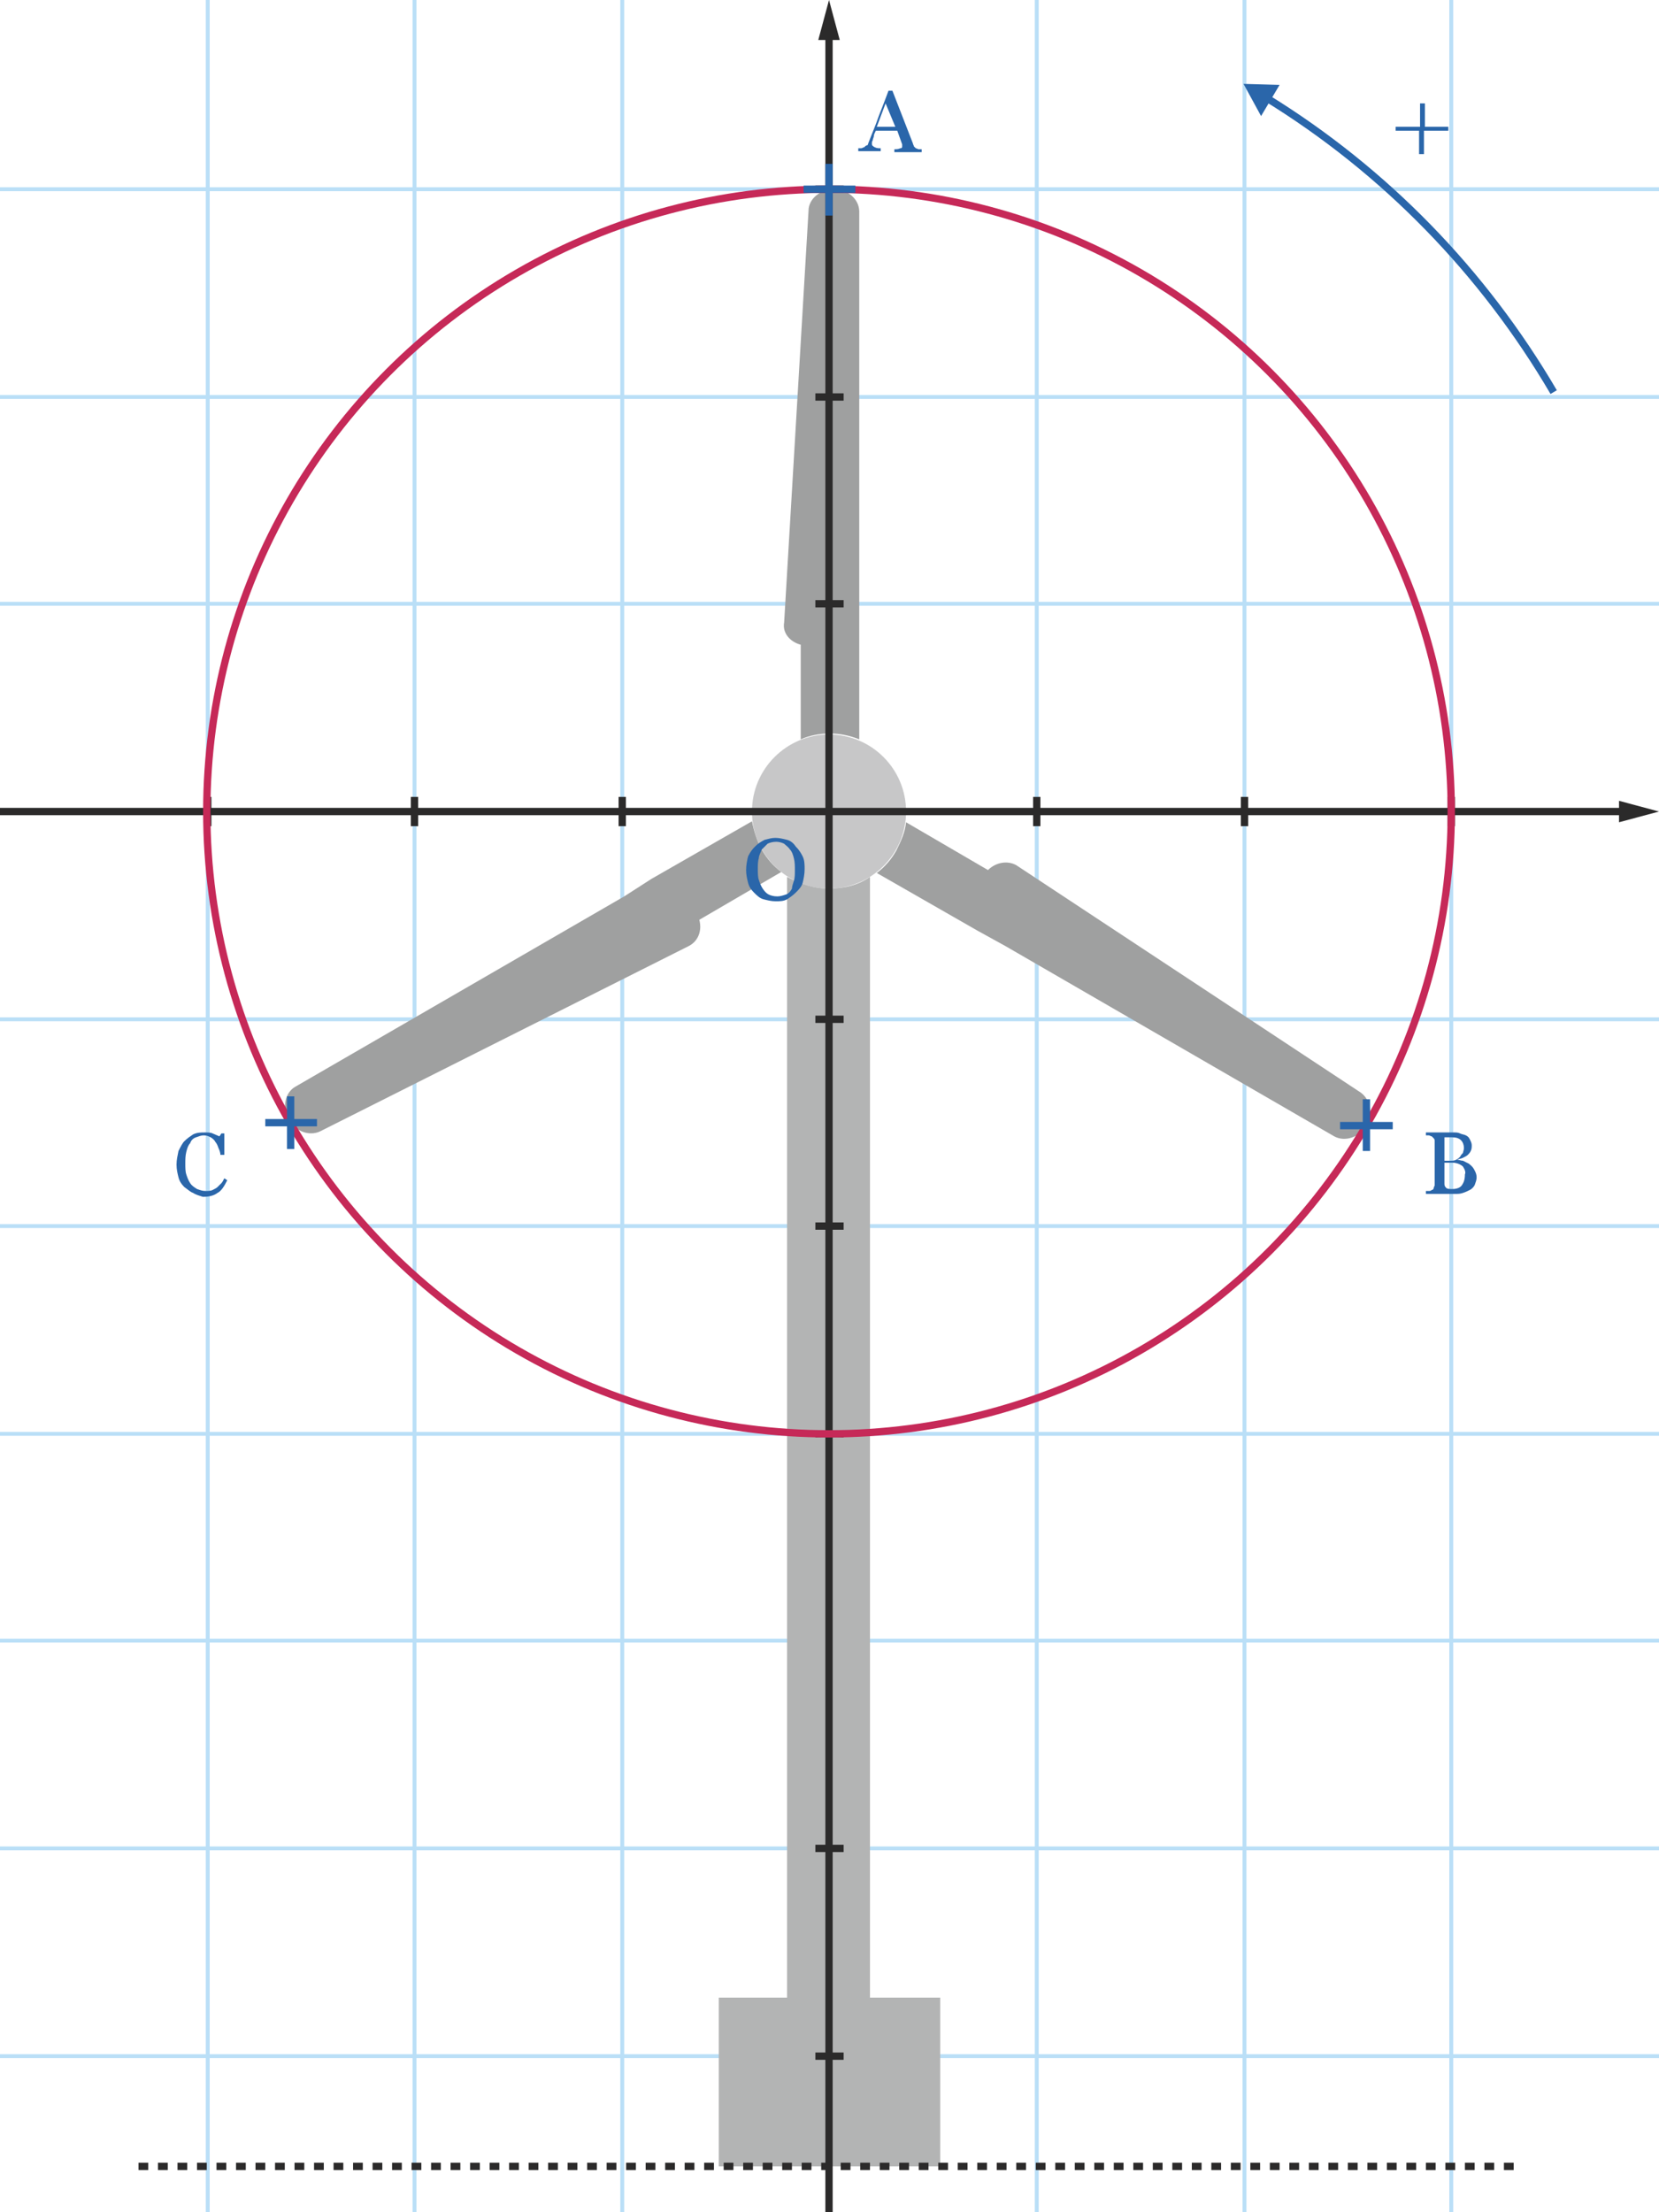 <?xml version="1.0" encoding="utf-8"?>
<!-- Generator: Adobe Illustrator 25.0.0, SVG Export Plug-In . SVG Version: 6.00 Build 0)  -->
<svg version="1.1" xmlns="http://www.w3.org/2000/svg" xmlns:xlink="http://www.w3.org/1999/xlink" x="0px" y="0px"
	 viewBox="0 0 170.1 226.8" style="enable-background:new 0 0 170.1 226.8;" xml:space="preserve">
<style type="text/css">
	.Repere_x0020_fleche_x0020_haut{fill:none;stroke:#2B2A2A;stroke-width:0.75;stroke-miterlimit:10;}
	.st0{fill:none;stroke:#BADFF7;stroke-width:0.4;stroke-miterlimit:10;}
	.st1{fill:#B3B4B4;}
	.st2{fill:none;stroke:#2B2A2A;stroke-width:0.75;stroke-miterlimit:10;stroke-dasharray:1;}
	.st3{fill:#C7C7C8;}
	.st4{fill:#9FA0A0;}
	.st5{fill:none;stroke:#2B2A2A;stroke-width:0.75;stroke-miterlimit:10;}
	.st6{fill:#2B2A2A;}
	.st7{fill:#2A66AA;}
	.st8{fill:none;stroke:#C62958;stroke-width:0.75;stroke-miterlimit:10;}
	.st9{fill:none;stroke:#2A66AA;stroke-width:0.75;stroke-miterlimit:10;}
</style>
<g id="Calque_6">
</g>
<g id="Grille">
	<line id="XMLID_6_" class="st0" x1="-14.2" y1="104.5" x2="184.3" y2="104.5"/>
	<line id="XMLID_7_" class="st0" x1="-14.2" y1="125.7" x2="184.3" y2="125.7"/>
	<line id="XMLID_25_" class="st0" x1="-14.2" y1="147" x2="184.3" y2="147"/>
	<line id="XMLID_26_" class="st0" x1="-14.2" y1="168.2" x2="184.3" y2="168.2"/>
	<line id="XMLID_29_" class="st0" x1="-14.2" y1="189.5" x2="184.3" y2="189.5"/>
	<line id="XMLID_30_" class="st0" x1="-14.2" y1="210.8" x2="184.3" y2="210.8"/>
	<line id="XMLID_35_" class="st0" x1="-14.2" y1="19.4" x2="184.3" y2="19.4"/>
	<line id="XMLID_34_" class="st0" x1="-14.2" y1="40.7" x2="184.3" y2="40.7"/>
	<line id="XMLID_33_" class="st0" x1="-14.2" y1="61.9" x2="184.3" y2="61.9"/>
	<line id="XMLID_60_" class="st0" x1="106.3" y1="233.9" x2="106.3" y2="-7.1"/>
	<line id="XMLID_39_" class="st0" x1="127.6" y1="233.9" x2="127.6" y2="-7.1"/>
	<line id="XMLID_40_" class="st0" x1="148.8" y1="233.9" x2="148.8" y2="-7.1"/>
	<line id="XMLID_43_" class="st0" x1="21.3" y1="233.9" x2="21.3" y2="-7.1"/>
	<line id="XMLID_42_" class="st0" x1="42.5" y1="233.9" x2="42.5" y2="-7.1"/>
	<line id="XMLID_41_" class="st0" x1="63.8" y1="233.9" x2="63.8" y2="-7.1"/>
</g>
<g id="eolienne">
	<rect x="73.7" y="204.8" class="st1" width="22.7" height="17.3"/>
	<line class="st2" x1="14.2" y1="222.1" x2="155.9" y2="222.1"/>
	<circle class="st3" cx="85" cy="83.2" r="7.9"/>
	<path class="st1" d="M85,91.1c-1.6,0-3-0.5-4.3-1.2v114.9h8.5V89.9C88.1,90.7,86.6,91.1,85,91.1z"/>
	<path class="st4" d="M82.1,66.1v9.7c0.9-0.4,1.9-0.6,3-0.6c1,0,2,0.2,3,0.6V63.9v-3.3V21.7c0-1.3-1.2-2.3-2.6-2.3
		c-1.4,0-2.6,1-2.6,2.2l-2.5,42.2C80.2,64.9,81,65.8,82.1,66.1z"/>
	<path class="st4" d="M71.7,94.3l8.4-4.9c-0.8-0.6-1.5-1.4-2-2.3c-0.5-0.9-0.8-1.9-1-2.9l-10.3,5.9L64,91.9l-33.7,19.5
		c-1.1,0.6-1.4,2.2-0.7,3.4c0.7,1.2,2.1,1.7,3.2,1.2l37.8-19C71.6,96.5,72,95.4,71.7,94.3z"/>
	<path class="st4" d="M101.3,89.2l-8.4-4.9c-0.1,1-0.5,1.9-1,2.9c-0.5,0.9-1.2,1.7-2,2.3l10.3,5.9l2.9,1.6l33.7,19.5
		c1.1,0.6,2.6,0.1,3.3-1.1c0.7-1.2,0.4-2.7-0.6-3.4l-35.3-23.3C103.3,88.2,102.1,88.4,101.3,89.2z"/>
</g>
<g id="repère_xy">
	<g id="XMLID_27_">
		<g>
			<line class="st5" x1="85" y1="3.3" x2="85" y2="240.9"/>
			<g>
				<polygon class="st6" points="83.9,4.1 85,0 86.1,4.1 				"/>
			</g>
		</g>
	</g>
	<line id="XMLID_23_" class="st5" x1="86.5" y1="19.4" x2="83.6" y2="19.4"/>
	<line id="XMLID_22_" class="st5" x1="86.5" y1="61.9" x2="83.6" y2="61.9"/>
	<line id="XMLID_4_" class="st5" x1="148.8" y1="84.7" x2="148.8" y2="81.7"/>
	<line id="XMLID_2_" class="st5" x1="127.6" y1="84.7" x2="127.6" y2="81.7"/>
	<line id="XMLID_1_" class="st5" x1="106.3" y1="84.7" x2="106.3" y2="81.7"/>
	<line id="XMLID_48_" class="st5" x1="42.5" y1="84.7" x2="42.5" y2="81.7"/>
	<line id="XMLID_47_" class="st5" x1="63.8" y1="84.7" x2="63.8" y2="81.7"/>
	<line id="XMLID_46_" class="st5" x1="21.3" y1="84.7" x2="21.3" y2="81.7"/>
	<line id="XMLID_14_" class="st5" x1="86.5" y1="125.7" x2="83.6" y2="125.7"/>
	<line id="XMLID_13_" class="st5" x1="86.5" y1="147" x2="83.6" y2="147"/>
	<line id="XMLID_12_" class="st5" x1="86.5" y1="189.5" x2="83.6" y2="189.5"/>
	<line id="XMLID_16_" class="st5" x1="86.5" y1="210.8" x2="83.6" y2="210.8"/>
	<line id="XMLID_15_" class="st5" x1="86.5" y1="40.7" x2="83.6" y2="40.7"/>
	<line id="XMLID_5_" class="st5" x1="86.5" y1="104.5" x2="83.6" y2="104.5"/>
	<g id="XMLID_32_">
		<g>
			<line class="Repere_x0020_fleche_x0020_haut" x1="-28.3" y1="83.2" x2="166.8" y2="83.2"/>
			<g>
				<polygon class="st6" points="166,84.3 170.1,83.2 166,82.1 				"/>
			</g>
		</g>
	</g>
	<g>
		<path class="st7" d="M82.3,87.8c0.2,0.4,0.2,0.9,0.2,1.3c0,0.5-0.1,1-0.2,1.4s-0.4,0.7-0.7,1c-0.3,0.3-0.6,0.5-0.9,0.7
			c-0.4,0.2-0.7,0.2-1.2,0.2c-0.4,0-0.8-0.1-1.2-0.2s-0.7-0.4-1-0.7c-0.3-0.3-0.5-0.6-0.6-1s-0.2-0.8-0.2-1.3c0-0.5,0.1-1,0.2-1.4
			c0.2-0.4,0.4-0.7,0.7-1c0.3-0.3,0.6-0.5,1-0.7c0.4-0.1,0.7-0.2,1.1-0.2c0.4,0,0.8,0.1,1.2,0.2s0.7,0.4,0.9,0.7
			C81.9,87.1,82.1,87.4,82.3,87.8z M81.4,90.3c0.1-0.3,0.1-0.7,0.1-1.1c0-0.4,0-0.8-0.1-1.2c-0.1-0.4-0.2-0.7-0.4-0.9
			c-0.2-0.3-0.4-0.4-0.6-0.6c-0.2-0.1-0.5-0.2-0.8-0.2c-0.4,0-0.7,0.1-0.9,0.2c-0.2,0.2-0.4,0.4-0.6,0.6c-0.1,0.3-0.3,0.6-0.3,0.9
			c-0.1,0.3-0.1,0.7-0.1,1.1c0,0.4,0,0.8,0.1,1.1s0.2,0.6,0.4,0.9c0.2,0.3,0.4,0.5,0.6,0.6c0.2,0.1,0.5,0.2,0.9,0.2
			c0.3,0,0.6-0.1,0.9-0.2c0.3-0.1,0.5-0.4,0.6-0.6C81.2,90.9,81.3,90.6,81.4,90.3z"/>
	</g>
</g>
<g id="Calque_5">
	<circle class="st8" cx="85" cy="83.2" r="63.8"/>
	<g>
		<path class="st7" d="M91.7,15.6v-0.3c0.2,0,0.4,0,0.6-0.1c0.2,0,0.2-0.1,0.2-0.2c0,0,0-0.1,0-0.1c0,0,0-0.1,0-0.1l-0.5-1.4h-2.2
			c-0.1,0.2-0.2,0.4-0.2,0.5c0,0.2-0.1,0.3-0.1,0.4c0,0.1-0.1,0.2-0.1,0.3s0,0.1,0,0.2c0,0.1,0.1,0.2,0.3,0.3s0.4,0.1,0.6,0.1v0.3
			h-2.3v-0.3c0.1,0,0.2,0,0.3,0c0.1,0,0.2-0.1,0.3-0.1c0.1-0.1,0.2-0.2,0.3-0.2s0.1-0.2,0.2-0.4c0.3-0.8,0.7-1.7,1-2.6
			c0.4-1,0.7-1.8,1-2.6h0.4l2.1,5.4c0,0.1,0.1,0.2,0.1,0.3c0.1,0.1,0.1,0.1,0.2,0.2c0.1,0,0.2,0.1,0.3,0.1c0.1,0,0.2,0,0.3,0v0.3
			H91.7z M90.8,10.6L89.9,13h1.9L90.8,10.6z"/>
	</g>
	<g>
		<path class="st7" d="M145.6,13v-2.4h0.5V13h2.4v0.4H146v2.4h-0.5v-2.4h-2.4V13H145.6z"/>
	</g>
	<g>
		<path class="st7" d="M151.2,120c0.1,0.2,0.2,0.4,0.2,0.7s-0.1,0.5-0.2,0.8c-0.1,0.2-0.3,0.4-0.5,0.5c-0.2,0.1-0.4,0.2-0.7,0.3
			s-0.5,0.1-0.8,0.1h-3v-0.3c0.1,0,0.2,0,0.3,0c0.1,0,0.2,0,0.3-0.1c0.1,0,0.2-0.1,0.2-0.2s0.1-0.2,0.1-0.3v-4.5
			c0-0.1,0-0.2-0.1-0.3s-0.1-0.1-0.2-0.2c-0.1,0-0.2-0.1-0.3-0.1c-0.1,0-0.2,0-0.3,0v-0.3h2.9c0.2,0,0.4,0,0.6,0.1s0.4,0.1,0.6,0.2
			c0.2,0.1,0.3,0.2,0.4,0.4c0.1,0.2,0.2,0.4,0.2,0.6c0,0.2,0,0.4-0.1,0.6s-0.2,0.3-0.3,0.4c-0.1,0.1-0.3,0.2-0.5,0.3
			c-0.2,0.1-0.4,0.1-0.6,0.2v0c0.2,0,0.4,0.1,0.6,0.1c0.2,0.1,0.4,0.2,0.6,0.3C151,119.6,151.1,119.8,151.2,120z M150,118.2
			c0-0.1,0.1-0.3,0.1-0.5c0-0.3-0.1-0.6-0.3-0.8c-0.2-0.2-0.5-0.3-0.9-0.3c-0.1,0-0.2,0-0.4,0s-0.3,0-0.4,0v2.4h0.6
			c0.2,0,0.4,0,0.6-0.1c0.2-0.1,0.3-0.2,0.4-0.3C149.8,118.4,149.9,118.3,150,118.2z M150,119.6c-0.2-0.2-0.6-0.4-1.1-0.4
			c-0.2,0-0.3,0-0.5,0s-0.2,0-0.3,0v2.2c0,0.2,0.1,0.3,0.2,0.4c0.1,0.1,0.4,0.1,0.6,0.1c0.4,0,0.8-0.1,1-0.4
			c0.2-0.3,0.3-0.6,0.3-1.1C150.3,120.2,150.2,119.9,150,119.6z"/>
	</g>
	<g>
		<path class="st7" d="M19.8,122.3c-0.3-0.1-0.6-0.4-0.9-0.6c-0.3-0.3-0.5-0.6-0.6-1s-0.2-0.8-0.2-1.3s0.1-0.9,0.2-1.4
			c0.2-0.4,0.4-0.8,0.6-1c0.3-0.3,0.6-0.5,0.9-0.7c0.4-0.2,0.8-0.2,1.2-0.2c0.3,0,0.6,0,0.8,0.1c0.2,0.1,0.5,0.2,0.7,0.3l0.2-0.3H23
			l0,2.2h-0.4c0-0.2-0.1-0.5-0.2-0.7c-0.1-0.3-0.2-0.5-0.3-0.6c-0.1-0.2-0.3-0.4-0.5-0.5s-0.4-0.2-0.7-0.2c-0.3,0-0.5,0.1-0.8,0.2
			s-0.5,0.3-0.6,0.6c-0.2,0.2-0.3,0.5-0.4,0.9c-0.1,0.4-0.1,0.8-0.1,1.2c0,0.4,0,0.8,0.1,1.1c0.1,0.3,0.2,0.6,0.4,0.9
			c0.2,0.3,0.4,0.4,0.7,0.6c0.3,0.1,0.5,0.2,0.9,0.2c0.2,0,0.5,0,0.7-0.1c0.2-0.1,0.4-0.2,0.5-0.3c0.1-0.1,0.3-0.3,0.4-0.4
			s0.2-0.3,0.3-0.5l0.3,0.2c-0.3,0.6-0.6,1.1-1,1.3c-0.4,0.3-0.9,0.4-1.5,0.4C20.5,122.6,20.1,122.5,19.8,122.3z"/>
	</g>
	<g>
		<g>
			<path class="st9" d="M159.3,40.2c-7.2-12.3-17.3-22.7-29.5-30.2"/>
			<g>
				<polygon class="st7" points="131.2,8.7 127.5,8.6 129.3,11.9 				"/>
			</g>
		</g>
	</g>
	<g>
		<line id="XMLID_17_" class="st9" x1="140.1" y1="112.7" x2="140.1" y2="118"/>
		<line id="XMLID_9_" class="st9" x1="142.8" y1="115.4" x2="137.4" y2="115.4"/>
	</g>
	<g>
		<line id="XMLID_38_" class="st9" x1="29.8" y1="112.4" x2="29.8" y2="117.8"/>
		<line id="XMLID_28_" class="st9" x1="32.5" y1="115.1" x2="27.2" y2="115.1"/>
	</g>
	<g>
		<line id="XMLID_45_" class="st9" x1="85" y1="16.8" x2="85" y2="22.1"/>
		<line id="XMLID_44_" class="st9" x1="87.7" y1="19.4" x2="82.4" y2="19.4"/>
	</g>
</g>
</svg>
